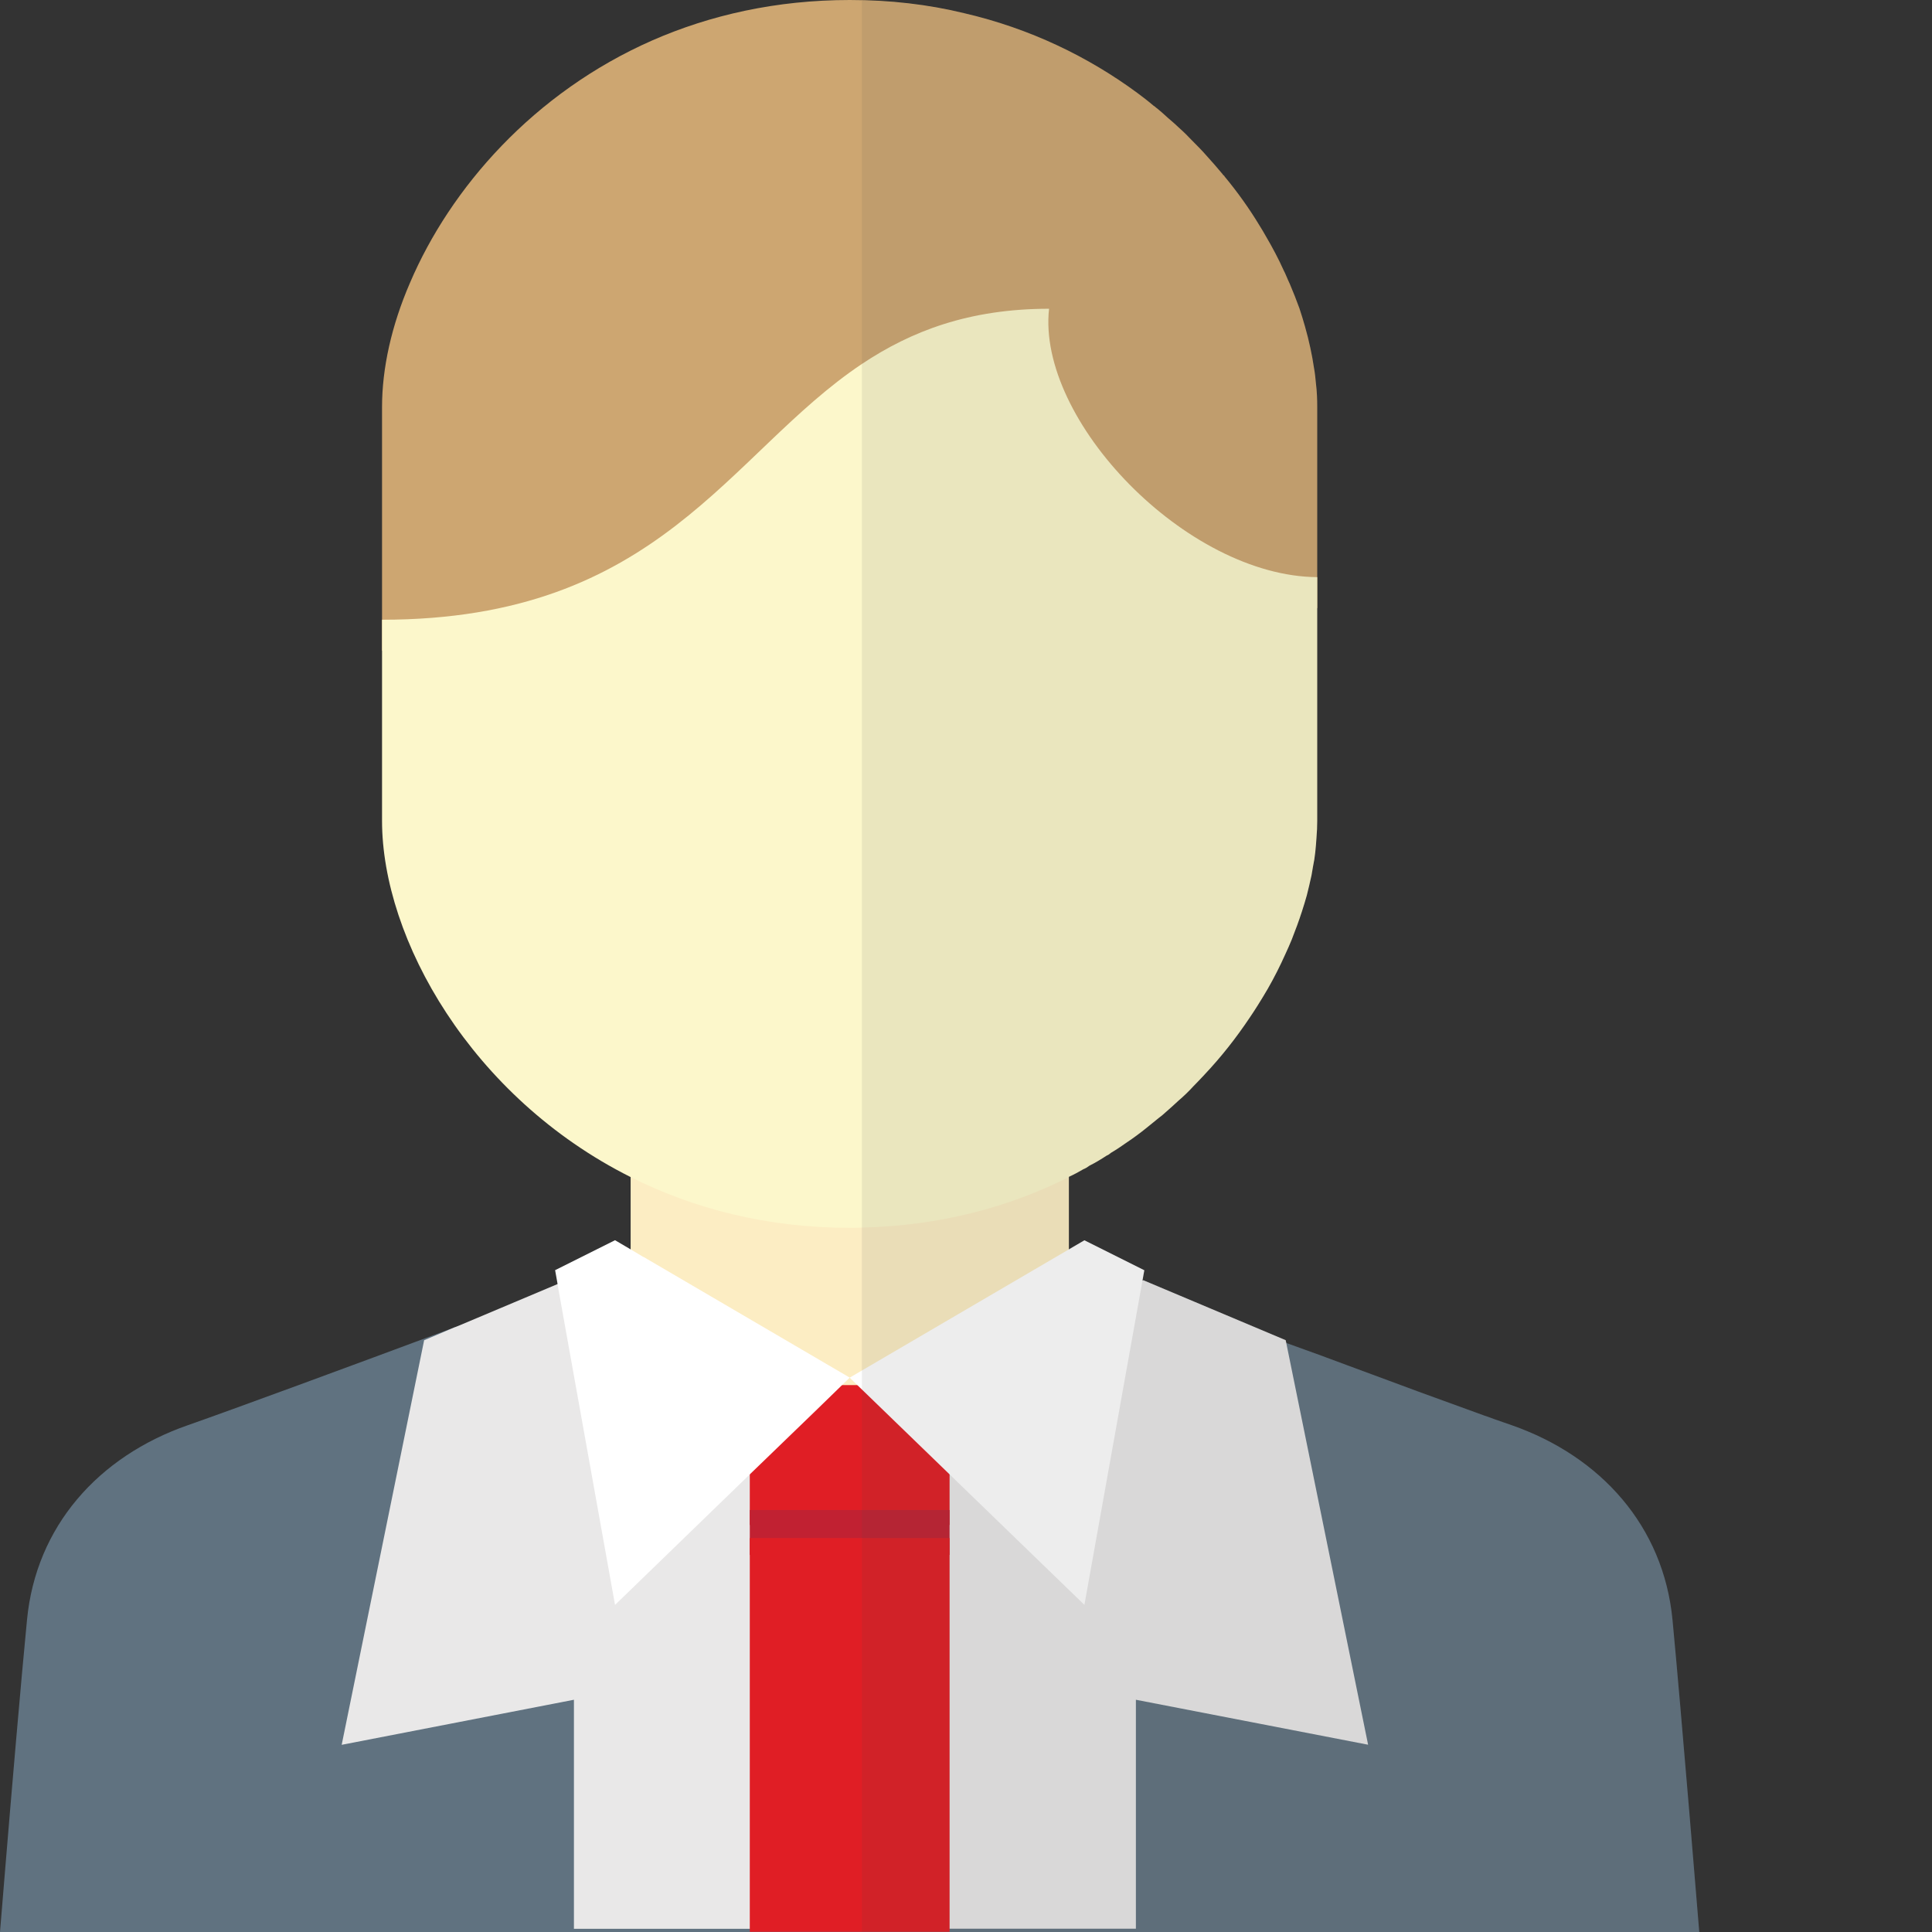 <?xml version="1.0" encoding="iso-8859-1"?>

<!DOCTYPE svg PUBLIC "-//W3C//DTD SVG 1.1//EN" "http://www.w3.org/Graphics/SVG/1.1/DTD/svg11.dtd">

<svg version="1.1" id="_x36_" xmlns="http://www.w3.org/2000/svg" xmlns:xlink="http://www.w3.org/1999/xlink" 
	 viewBox="0 0 512 512"  xml:space="preserve">
<rect x="0" y="0" width="512" height="512" fill="#333333" stroke="none"/>
<g>
	<g>
		<g>
			<path style="fill:#607280;" d="M450.321,512H0c0,0,0.591-7.152,1.444-17.519c1.575-19.094,4.134-49.081,5.709-65.156
				c2.362-24.803,18.897-43.372,42.65-51.64c11.811-4.134,42.65-15.485,70.471-25.853l0.722-0.263
				c9.711-3.609,19.029-7.021,26.968-10.039c1.443-0.525,2.822-1.05,4.199-1.509c6.168-2.297,11.286-4.265,14.96-5.577
				c1.378-0.525,2.493-0.984,3.412-1.312h0.066c1.575-0.591,2.428-0.919,2.428-0.919l52.165,1.509l3.215-0.066l48.884-1.444
				c0,0,0.853,0.328,2.493,0.919c0.919,0.328,2.1,0.787,3.478,1.312c3.937,1.444,9.514,3.543,16.273,6.102
				c0.919,0.328,1.837,0.656,2.822,1.05c11.089,4.068,24.803,9.186,38.516,14.239v0.066c3.084,1.116,6.168,2.231,9.252,3.346
				c4.527,1.706,9.055,3.346,13.451,4.987c1.444,0.525,2.887,1.05,4.265,1.575c2.822,1.05,5.512,2.034,8.136,3.018
				c6.627,2.428,12.598,4.593,17.323,6.299c0.984,0.328,1.903,0.656,2.756,0.984c1.706,0.59,3.215,1.115,4.527,1.575
				c23.687,8.268,40.288,26.837,42.65,51.64C445.597,454.127,450.321,512,450.321,512z"/>
			<polygon style="fill:#E9E8E8;" points="223.619,365.086 223.619,511.147 152.097,511.147 152.097,450.452 90.55,462.395 
				112.4,355.178 120.274,351.832 120.995,351.569 147.767,340.284 150.129,339.299 152.163,340.021 167.123,345.27 			"/>
			<polygon style="fill:#E9E8E8;" points="303.002,339.276 340.724,355.161 362.562,462.37 301.022,450.451 301.022,511.127 
				229.544,511.127 229.544,365.094 			"/>
		</g>
		<path style="fill:#CDA671;" d="M349.076,107.872v45.078c0,6.168,0,8.202,0,8.202c-59.251,0-82.479,28.477-107.741,52.033
			c-4.199,3.871-8.399,7.611-12.926,11.089c-14.37,11.155-31.168,19.291-56.102,19.291c0.853-7.611-1.116-16.01-5.184-24.278
			c-11.614-23.819-40.091-46.653-65.878-46.85c0-6.233,0-8.202,0-8.202v-56.364c0-10.236,2.493-21.588,7.414-32.939
			c10.695-25.065,32.742-50.393,64.238-64.238C188.186,4.003,205.705,0,225.193,0c10.695,0,20.8,1.181,30.249,3.478
			c17.585,4.068,33.005,11.614,45.931,21.128c1.509,1.115,2.953,2.231,4.331,3.412c0.131,0.066,0.262,0.197,0.394,0.262
			c0.066,0.066,0.131,0.131,0.131,0.131c1.181,0.919,2.297,1.903,3.346,2.887c1.05,0.853,2.034,1.772,3.018,2.69
			c1.181,1.05,2.231,2.1,3.281,3.215c1.378,1.378,2.69,2.69,3.937,4.134c1.378,1.509,2.69,3.018,4.003,4.593
			c0.131,0.131,0.262,0.262,0.328,0.459c0.066,0,0.066,0,0.131,0.066c0.131,0.066,0.197,0.197,0.263,0.328
			c3.478,4.199,6.562,8.53,9.252,12.992c0.591,0.919,1.116,1.837,1.64,2.756c1.772,3.018,3.412,6.102,4.79,9.186
			c0.459,0.853,0.787,1.772,1.181,2.625c0.131,0.263,0.262,0.59,0.394,0.853c0.919,2.165,1.772,4.331,2.559,6.496
			c0.525,1.64,1.05,3.215,1.509,4.921c0.525,1.837,0.984,3.674,1.378,5.512c0.394,1.772,0.722,3.609,0.984,5.38
			c0.263,1.378,0.394,2.821,0.525,4.199C349.01,103.804,349.076,105.838,349.076,107.872z"/>
		<rect x="167.123" y="213.186" style="fill:#FCEDC3;" width="116.14" height="160.824"/>
		<path style="fill:#FCF7CB;" d="M349.076,152.95c0,6.168,0,8.202,0,8.202v56.364c0,1.509-0.066,3.018-0.197,4.527
			c-0.066,1.247-0.197,2.559-0.328,3.871c-0.131,1.247-0.328,2.493-0.591,3.74c-0.131,0.787-0.262,1.509-0.394,2.296
			c-0.394,1.772-0.787,3.543-1.247,5.315c-0.394,1.444-0.853,2.887-1.312,4.331c-0.787,2.428-1.706,4.921-2.69,7.415
			c-0.525,1.247-1.05,2.493-1.64,3.74c-1.378,3.084-2.953,6.234-4.724,9.317c-0.853,1.444-1.706,2.887-2.625,4.331
			c-0.722,1.116-1.443,2.297-2.231,3.412c-3.478,5.184-7.415,10.236-11.942,15.026c-0.919,0.984-1.837,1.969-2.822,2.953
			c-1.312,1.444-2.69,2.756-4.068,3.937c-1.115,1.05-2.231,2.034-3.346,3.018c-0.656,0.591-1.247,1.116-1.903,1.575
			c-1.05,0.853-2.1,1.706-3.15,2.559c-1.706,1.378-3.478,2.69-5.249,3.871c-1.378,0.984-2.756,1.903-4.199,2.756
			c-0.394,0.328-0.722,0.591-1.115,0.722c-1.509,0.984-3.018,1.903-4.593,2.69c-0.525,0.394-1.05,0.722-1.575,0.919
			c-1.247,0.722-2.559,1.444-3.871,2.034v0.066c-15.748,7.94-34.12,12.926-54.855,13.386c-1.05,0.066-2.1,0.066-3.215,0.066
			c-22.047,0-41.469-5.118-58.07-13.451c-42.191-21.128-65.878-63.122-65.878-94.421v-45.078c0-6.233,0-8.202,0-8.202
			c73.687,0,91.731-44.094,127.163-67.781c12.992-8.661,28.346-14.632,49.605-14.632C274.733,111.35,314.365,152.688,349.076,152.95
			z"/>
		<rect x="198.702" y="367.066" style="fill:#E01E25;" width="52.947" height="37.07"/>
		<rect x="198.702" y="400.163" style="fill:#C12132;" width="52.947" height="11.905"/>
		<g>
			<polygon style="fill:#FFFFFF;" points="225.193,365.086 223.619,366.595 223.159,367.055 216.007,374.01 198.685,390.742 
				162.99,425.322 147.964,341.53 147.767,340.284 147.111,336.609 162.99,328.669 167.123,331.097 170.535,333.131 
				170.601,333.131 			"/>
			<polygon style="fill:#FFFFFF;" points="225.172,365.094 287.379,328.69 303.258,336.63 287.379,425.307 			"/>
		</g>
		<rect x="198.702" y="407.603" style="fill:#E01E25;" width="52.947" height="104.351"/>
	</g>
	<path style="opacity:0.1;fill:#4D4948;" d="M450.321,512H228.409V0.131c9.514,0.197,18.504,1.378,27.034,3.346
		c17.585,4.068,33.005,11.614,45.931,21.128c1.509,1.115,2.953,2.231,4.331,3.412c0.131,0.066,0.262,0.197,0.394,0.262
		c0.066,0.066,0.131,0.131,0.131,0.131c1.181,0.919,2.297,1.903,3.346,2.887c1.05,0.853,2.034,1.772,3.018,2.69
		c1.181,1.05,2.231,2.1,3.281,3.215c1.378,1.312,2.756,2.69,3.937,4.134c1.378,1.509,2.69,3.018,4.003,4.593
		c0.197,0.131,0.328,0.328,0.459,0.525c0.131,0.066,0.197,0.197,0.263,0.328c3.478,4.199,6.562,8.53,9.252,12.992
		c0.591,0.919,1.116,1.837,1.64,2.756c1.772,3.018,3.412,6.102,4.79,9.186c0.459,0.853,0.787,1.772,1.181,2.625
		c0.131,0.263,0.262,0.59,0.394,0.853c0.919,2.165,1.772,4.331,2.559,6.496c0.525,1.64,1.05,3.215,1.509,4.921
		c0.525,1.837,0.984,3.674,1.378,5.512c0.394,1.772,0.722,3.609,0.984,5.38c0.263,1.378,0.394,2.821,0.525,4.199
		c0.262,2.1,0.328,4.134,0.328,6.168v45.078c0,6.168,0,8.202,0,8.202v56.364c0,1.509-0.066,3.018-0.197,4.527
		c-0.066,1.247-0.197,2.559-0.328,3.871c-0.656,5.052-1.837,10.367-3.543,15.682c-0.262,0.919-0.59,1.772-0.919,2.69
		c-0.525,1.575-1.116,3.15-1.772,4.724c-0.525,1.247-1.05,2.493-1.64,3.74c-0.656,1.575-1.444,3.084-2.231,4.659
		c-0.787,1.575-1.64,3.15-2.493,4.659c-0.853,1.444-1.706,2.887-2.625,4.331c-0.656,1.116-1.378,2.165-2.1,3.215
		c0,0.066-0.066,0.131-0.131,0.197c-1.116,1.706-2.297,3.346-3.543,4.987c-1.575,2.1-3.215,4.199-4.921,6.168
		c-1.181,1.378-2.362,2.756-3.674,4.068c-0.853,0.919-1.706,1.837-2.625,2.756c-1.312,1.378-2.69,2.69-4.068,3.937
		c-0.919,0.853-1.903,1.706-2.821,2.559c-0.787,0.722-1.575,1.444-2.428,2.034c-1.05,0.853-2.1,1.706-3.15,2.559
		c-0.197,0.197-0.394,0.394-0.591,0.459c-1.181,0.984-2.428,1.903-3.74,2.756c-0.263,0.263-0.591,0.525-0.919,0.656
		c-1.378,0.984-2.756,1.903-4.199,2.756c-0.394,0.328-0.722,0.591-1.115,0.722c-1.64,1.05-3.281,2.034-4.921,2.887
		c-0.394,0.328-0.853,0.591-1.247,0.722c-0.853,0.525-1.64,0.984-2.493,1.312c-0.459,0.328-0.919,0.525-1.378,0.787v19.16
		l4.134-2.428l15.879,7.94l-0.525,2.756h0.066l0.197-0.066l37.729,15.879l0.131,0.656c1.575,0.591,3.084,1.115,4.593,1.706
		c15.354,5.709,30.446,11.22,41.601,15.354c1.116,0.394,2.231,0.787,3.281,1.181c4.134,1.444,7.611,2.69,10.236,3.609
		c23.687,8.268,40.288,26.837,42.65,51.64C445.597,454.127,450.321,512,450.321,512z"/>
</g>
</svg>